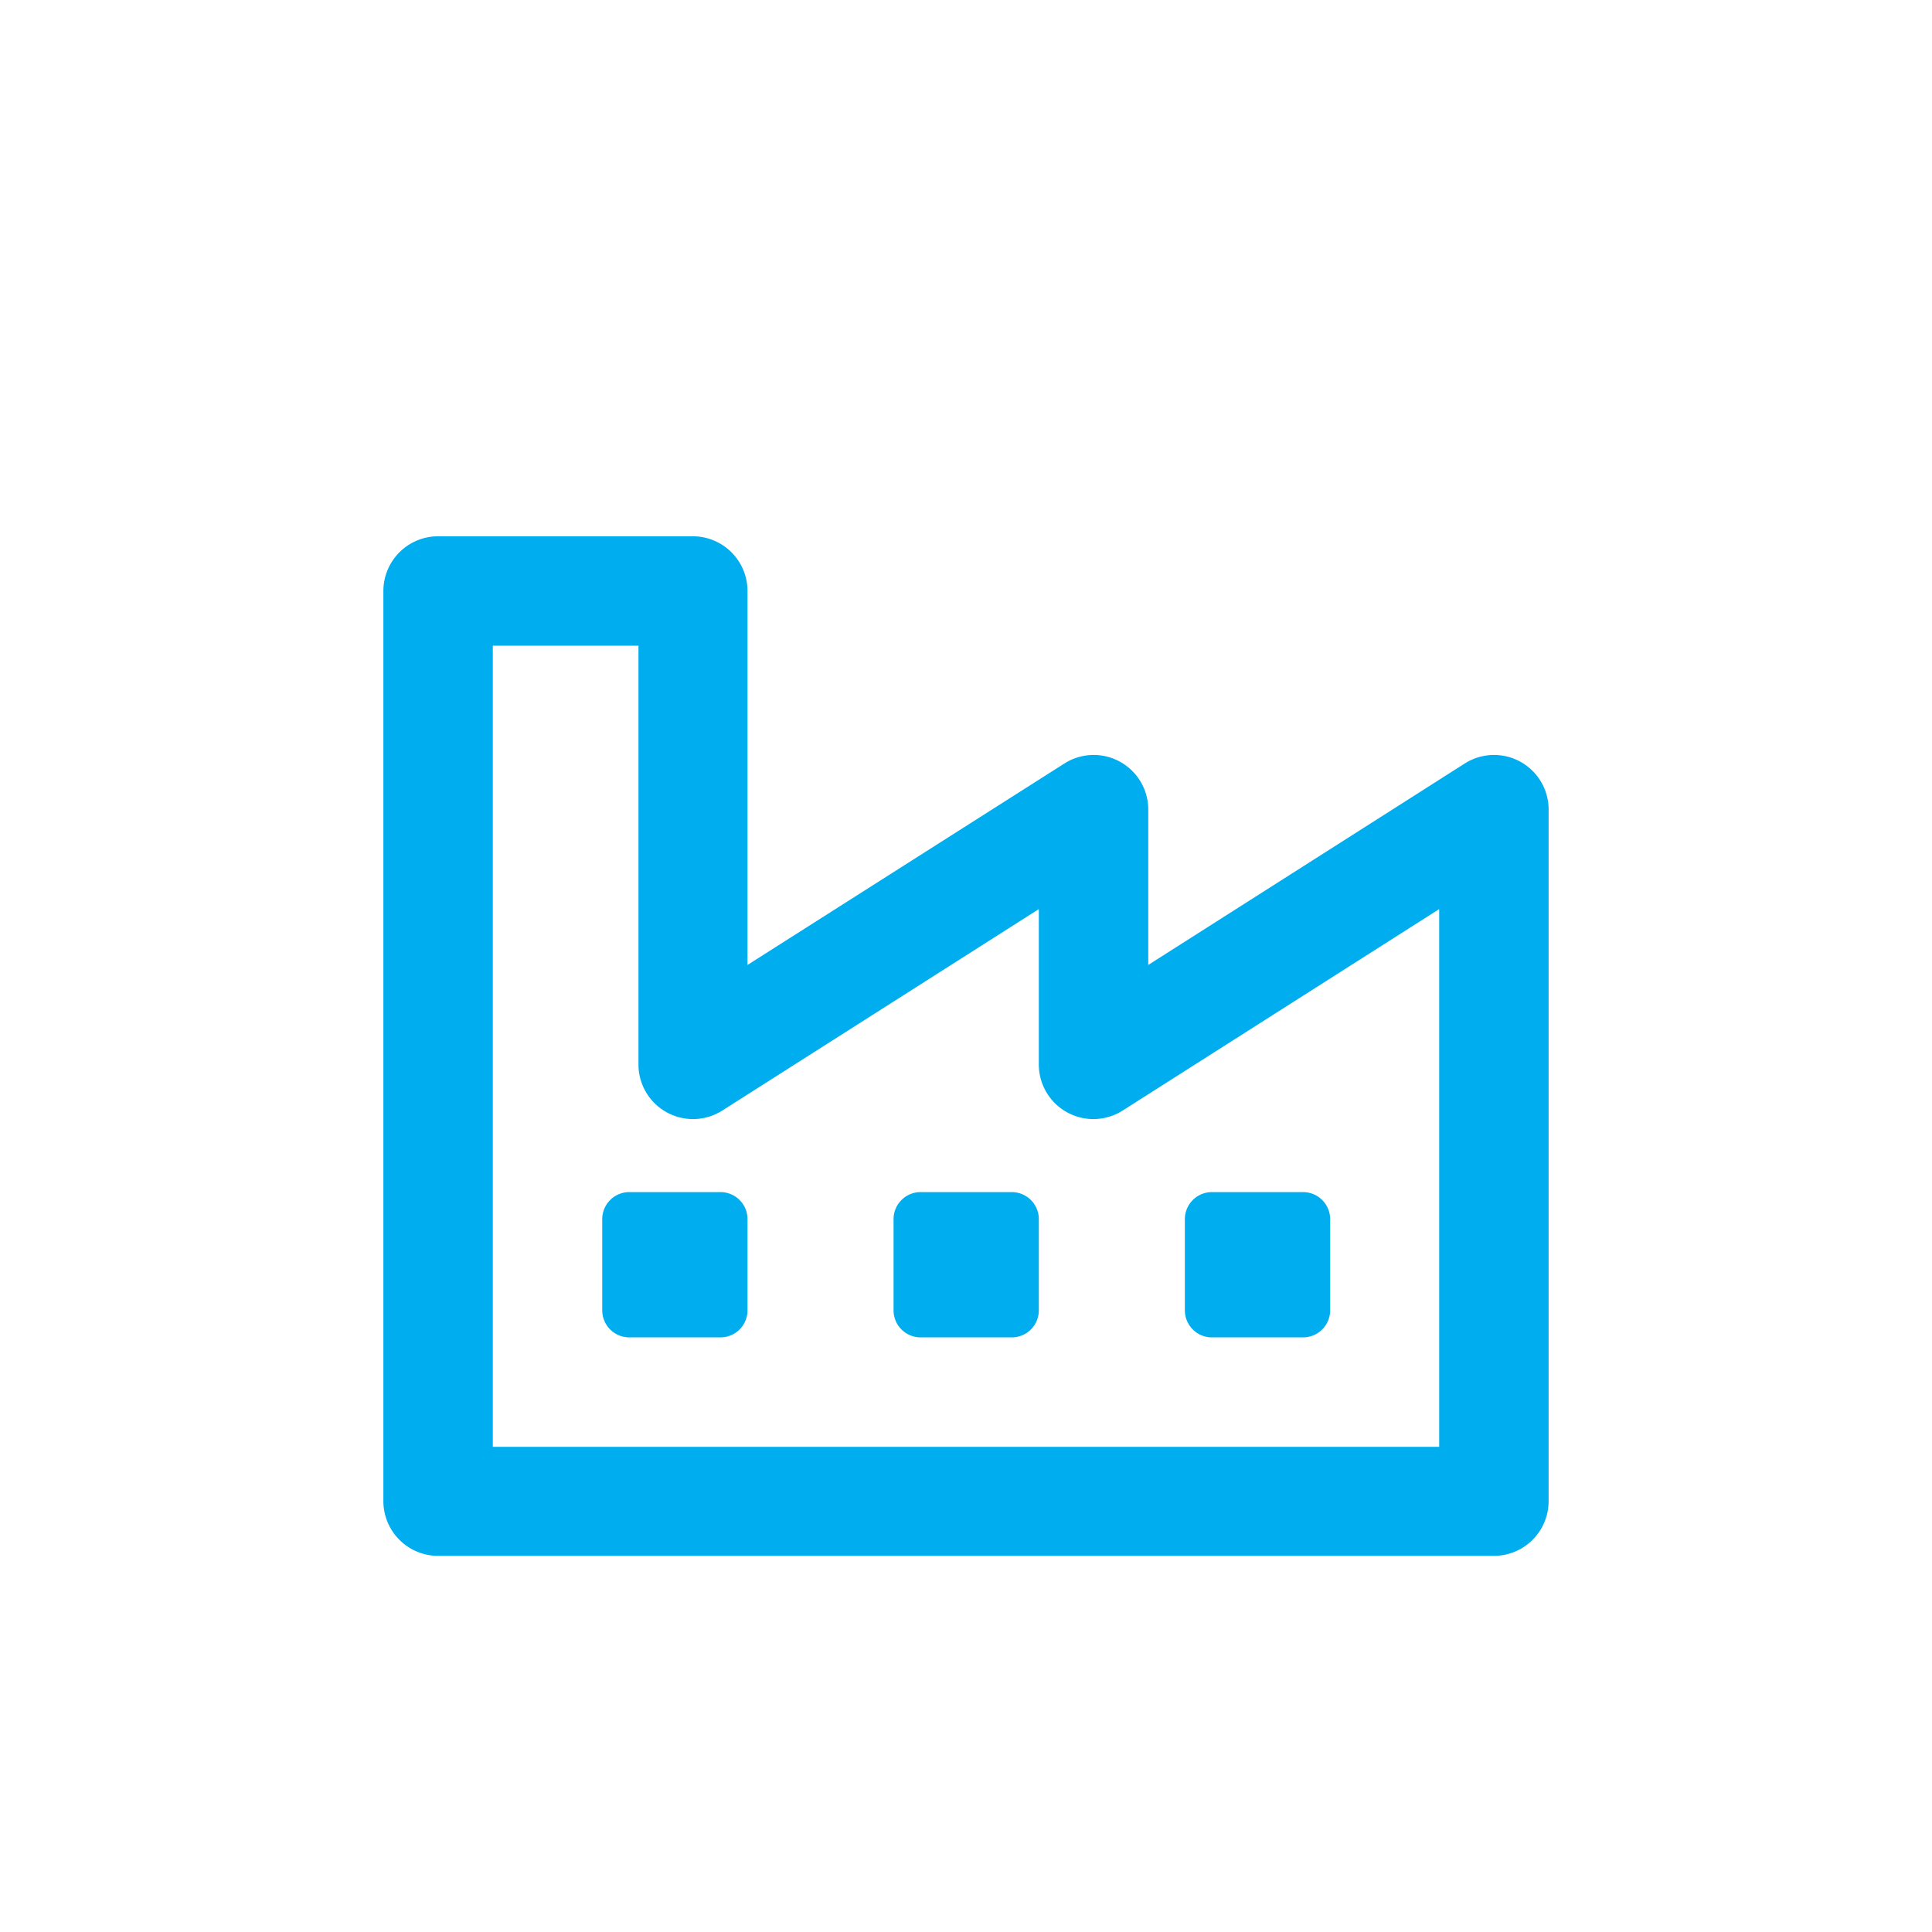 <?xml version="1.0" encoding="utf-8" standalone="no"?>
<svg id="Layer_1" xmlns="http://www.w3.org/2000/svg" xmlns:xlink="http://www.w3.org/1999/xlink" viewBox="0 0 512 512">
  <defs>
    <style>.cls-1,.cls-2{fill:none;}.cls-1{clip-rule:evenodd;}.cls-3{fill:#00aeef;}.cls-4{clip-path:url(#clip-path);}.cls-5{clip-path:url(#clip-path-2);}.cls-6{clip-path:url(#clip-path-3);}.cls-7{clip-path:url(#clip-path-4);}.cls-8{clip-path:url(#clip-path-5);}.cls-9{clip-path:url(#clip-path-6);}.cls-10{clip-path:url(#clip-path-7);}.cls-11{clip-path:url(#clip-path-8);}.cls-12{clip-path:url(#clip-path-9);}.cls-13{clip-path:url(#clip-path-10);}.cls-14{clip-path:url(#clip-path-11);}.cls-15{clip-path:url(#clip-path-12);}.cls-16{clip-path:url(#clip-path-13);}.cls-17{clip-path:url(#clip-path-14);}.cls-18{clip-path:url(#clip-path-15);}.cls-19{clip-path:url(#clip-path-16);}.cls-20{clip-path:url(#clip-path-17);}.cls-21{clip-path:url(#clip-path-18);}.cls-22{clip-path:url(#clip-path-19);}.cls-23{clip-path:url(#clip-path-20);}.cls-24{clip-path:url(#clip-path-21);}.cls-25{clip-path:url(#clip-path-22);}</style>
    <clipPath id="clip-path">
      <path class="cls-1" d="M-2407.06,198.63a32.54,32.54,0,0,1-32.53,32.53,32.54,32.54,0,0,1-32.53-32.53,32.54,32.54,0,0,1,32.53-32.53A32.54,32.54,0,0,1-2407.06,198.63Z" />
    </clipPath>
    <clipPath id="clip-path-2">
      <path class="cls-1" d="M-2342,198.63a32.53,32.53,0,0,1-32.53,32.53,32.53,32.53,0,0,1-32.52-32.53,32.53,32.53,0,0,1,32.52-32.53A32.53,32.53,0,0,1-2342,198.63" />
    </clipPath>
    <clipPath id="clip-path-3">
      <path class="cls-1" d="M-2276.95,198.63a32.54,32.54,0,0,1-32.53,32.53A32.53,32.53,0,0,1-2342,198.63a32.53,32.53,0,0,1,32.53-32.53,32.54,32.54,0,0,1,32.53,32.53" />
    </clipPath>
    <clipPath id="clip-path-4">
      <path class="cls-1" d="M-2207.84,198.63a32.53,32.53,0,0,1-32.52,32.53,32.53,32.53,0,0,1-32.53-32.53,32.53,32.53,0,0,1,32.53-32.53,32.53,32.53,0,0,1,32.52,32.53" />
    </clipPath>
    <clipPath id="clip-path-5">
      <path class="cls-1" d="M-2337.94,201.11c0,16.57,12.76,30,28.46,30s28.46-13.48,28.46-30a31.49,31.49,0,0,0-1.84-10.61h-53.24a31.25,31.25,0,0,0-1.84,10.61" />
    </clipPath>
    <clipPath id="clip-path-6">
      <path class="cls-1" d="M-2272.89,201.11c0,16.57,12.77,30,28.46,30s28.46-13.48,28.46-30a31.25,31.25,0,0,0-1.84-10.61H-2271a31.49,31.49,0,0,0-1.84,10.61" />
    </clipPath>
    <clipPath id="clip-path-7">
      <path class="cls-1" d="M-2403,201.11c0,16.57,12.77,30,28.46,30s28.47-13.48,28.47-30a31.49,31.49,0,0,0-1.84-10.61h-53.25a31.49,31.49,0,0,0-1.84,10.61" />
    </clipPath>
    <clipPath id="clip-path-8">
      <path class="cls-1" d="M-2443.66,230.81a26.27,26.27,0,0,0,4.27.35c15.58,0,28.26-13.48,28.26-30A31.49,31.49,0,0,0-2413,190.5h-30.7Z" />
    </clipPath>
    <clipPath id="clip-path-9">
      <path class="cls-1" d="M-2176.58,231.16c.43,0,.85,0,1.27,0V190.5H-2202a32.75,32.75,0,0,0-1.76,10.61c0,16.57,12.2,30,27.19,30" />
    </clipPath>
    <clipPath id="clip-path-10">
      <path class="cls-1" d="M-2142.78,198.63a32.53,32.53,0,0,1-32.53,32.53,32.54,32.54,0,0,1-32.53-32.53,32.54,32.54,0,0,1,32.53-32.53,32.53,32.53,0,0,1,32.53,32.53" />
    </clipPath>
    <clipPath id="clip-path-11">
      <rect class="cls-2" x="-2472.12" y="109.18" width="329.34" height="300.87" />
    </clipPath>
    <clipPath id="clip-path-12">
      <rect class="cls-2" x="2198.82" y="2613.39" width="157.31" height="62.35" />
    </clipPath>
    <clipPath id="clip-path-13">
      <path class="cls-1" d="M2214.45,2739.82h3.17l126.84-32c7.93-1.6,14.27-11.2,11.1-19.2-1.59-8-11.1-14.4-19-11.2l-126.84,32c-7.92,1.6-12.68,9.6-11.09,17.6s7.92,12.8,15.85,12.8" />
    </clipPath>
    <clipPath id="clip-path-14">
      <path class="cls-1" d="M2214.92,2803.06h3.17l126.41-32c7.9-1.6,14.22-11.2,11.06-19.2-1.58-8-11.06-14.4-19-11.2l-126.42,32c-7.9,1.6-14.22,11.2-11.06,19.2,1.58,6.4,7.9,11.2,15.8,11.2" />
    </clipPath>
    <clipPath id="clip-path-15">
      <rect class="cls-2" x="2199.12" y="2817.58" width="156.71" height="111.62" />
    </clipPath>
    <clipPath id="clip-path-16">
      <rect class="cls-2" x="2261.97" y="2907.31" width="39.19" height="38.77" />
    </clipPath>
    <clipPath id="clip-path-17">
      <rect class="cls-2" x="2208.89" y="3170.65" width="157.31" height="62.35" />
    </clipPath>
    <clipPath id="clip-path-18">
      <path class="cls-1" d="M2224.52,3297.08h3.18l126.83-32c7.93-1.6,14.27-11.2,11.1-19.2-1.58-8-11.1-14.4-19-11.2l-126.84,32c-7.93,1.6-12.69,9.6-11.1,17.6s7.93,12.8,15.85,12.8" />
    </clipPath>
    <clipPath id="clip-path-19">
      <path class="cls-1" d="M2225,3360.32h3.16l126.41-32c7.9-1.6,14.22-11.2,11.06-19.2-1.58-8-11.06-14.4-19-11.2l-126.41,32c-7.9,1.6-14.22,11.2-11.06,19.2,1.58,6.4,7.9,11.2,15.8,11.2" />
    </clipPath>
    <clipPath id="clip-path-20">
      <rect class="cls-2" x="2209.19" y="3374.85" width="156.71" height="111.62" />
    </clipPath>
    <clipPath id="clip-path-21">
      <rect class="cls-2" x="2272.04" y="3464.57" width="39.19" height="38.77" />
    </clipPath>
    <clipPath id="clip-path-22">
      <path class="cls-1" d="M1086.24,365.77a8,8,0,0,1,8,8v5.31a8,8,0,0,1-8,8H761a8,8,0,0,1-8-8V140a8,8,0,0,1,8-8h5.33a8,8,0,0,1,8,8V365.77Zm-22.66-57.39a21.88,21.88,0,0,1-22,21.85H978.94c-19.53,0-29.4-23.58-15.53-37.39l23.79-23.71-51.59-51.4-40,39.85a4,4,0,0,1-5.73-.07l-87.31-92.37a4,4,0,0,1,.2-5.64l9.73-9.1a4.08,4.08,0,0,1,5.67.2l75,79.42,39.59-39.45a4.08,4.08,0,0,1,5.66,0l63.85,63.62,23.8-23.71c13.79-13.74,37.52-4,37.52,15.48ZM1044.39,246a2.73,2.73,0,0,0-4.67-1.93l-62.65,62.42A2.72,2.72,0,0,0,979,311.1h62.65a2.7,2.7,0,0,0,2.74-2.72Z" />
    </clipPath>
  </defs>
  <path class="cls-3" d="M388.2,202.32l-83.9,53.4v-41.2a14.46,14.46,0,0,0-22.2-12.2l-84,53.4v-99.1a14.51,14.51,0,0,0-14.5-14.5H116.1a14.51,14.51,0,0,0-14.5,14.5v241.2a14.51,14.51,0,0,0,14.5,14.5H395.9a14.51,14.51,0,0,0,14.5-14.5V214.52A14.46,14.46,0,0,0,388.2,202.32Zm-6.7,181.1H130.6V171.12h38.6v111a14.46,14.46,0,0,0,22.2,12.2l83.9-53.4v41.2a14.46,14.46,0,0,0,22.2,12.2l83.9-53.4v142.5Zm-36.2-29H321.2a7.17,7.17,0,0,1-7.2-7.2v-24.1a7.17,7.17,0,0,1,7.2-7.2h24.1a7.17,7.17,0,0,1,7.2,7.2v24.1A7.17,7.17,0,0,1,345.3,354.42Zm-77.2,0H244a7.17,7.17,0,0,1-7.2-7.2v-24.1a7.17,7.17,0,0,1,7.2-7.2h24.1a7.17,7.17,0,0,1,7.2,7.2v24.1A7.17,7.17,0,0,1,268.1,354.42Zm-77.2,0H166.8a7.17,7.17,0,0,1-7.2-7.2v-24.1a7.17,7.17,0,0,1,7.2-7.2h24.1a7.17,7.17,0,0,1,7.2,7.2v24.1A7.17,7.17,0,0,1,190.9,354.42Z" />
</svg>